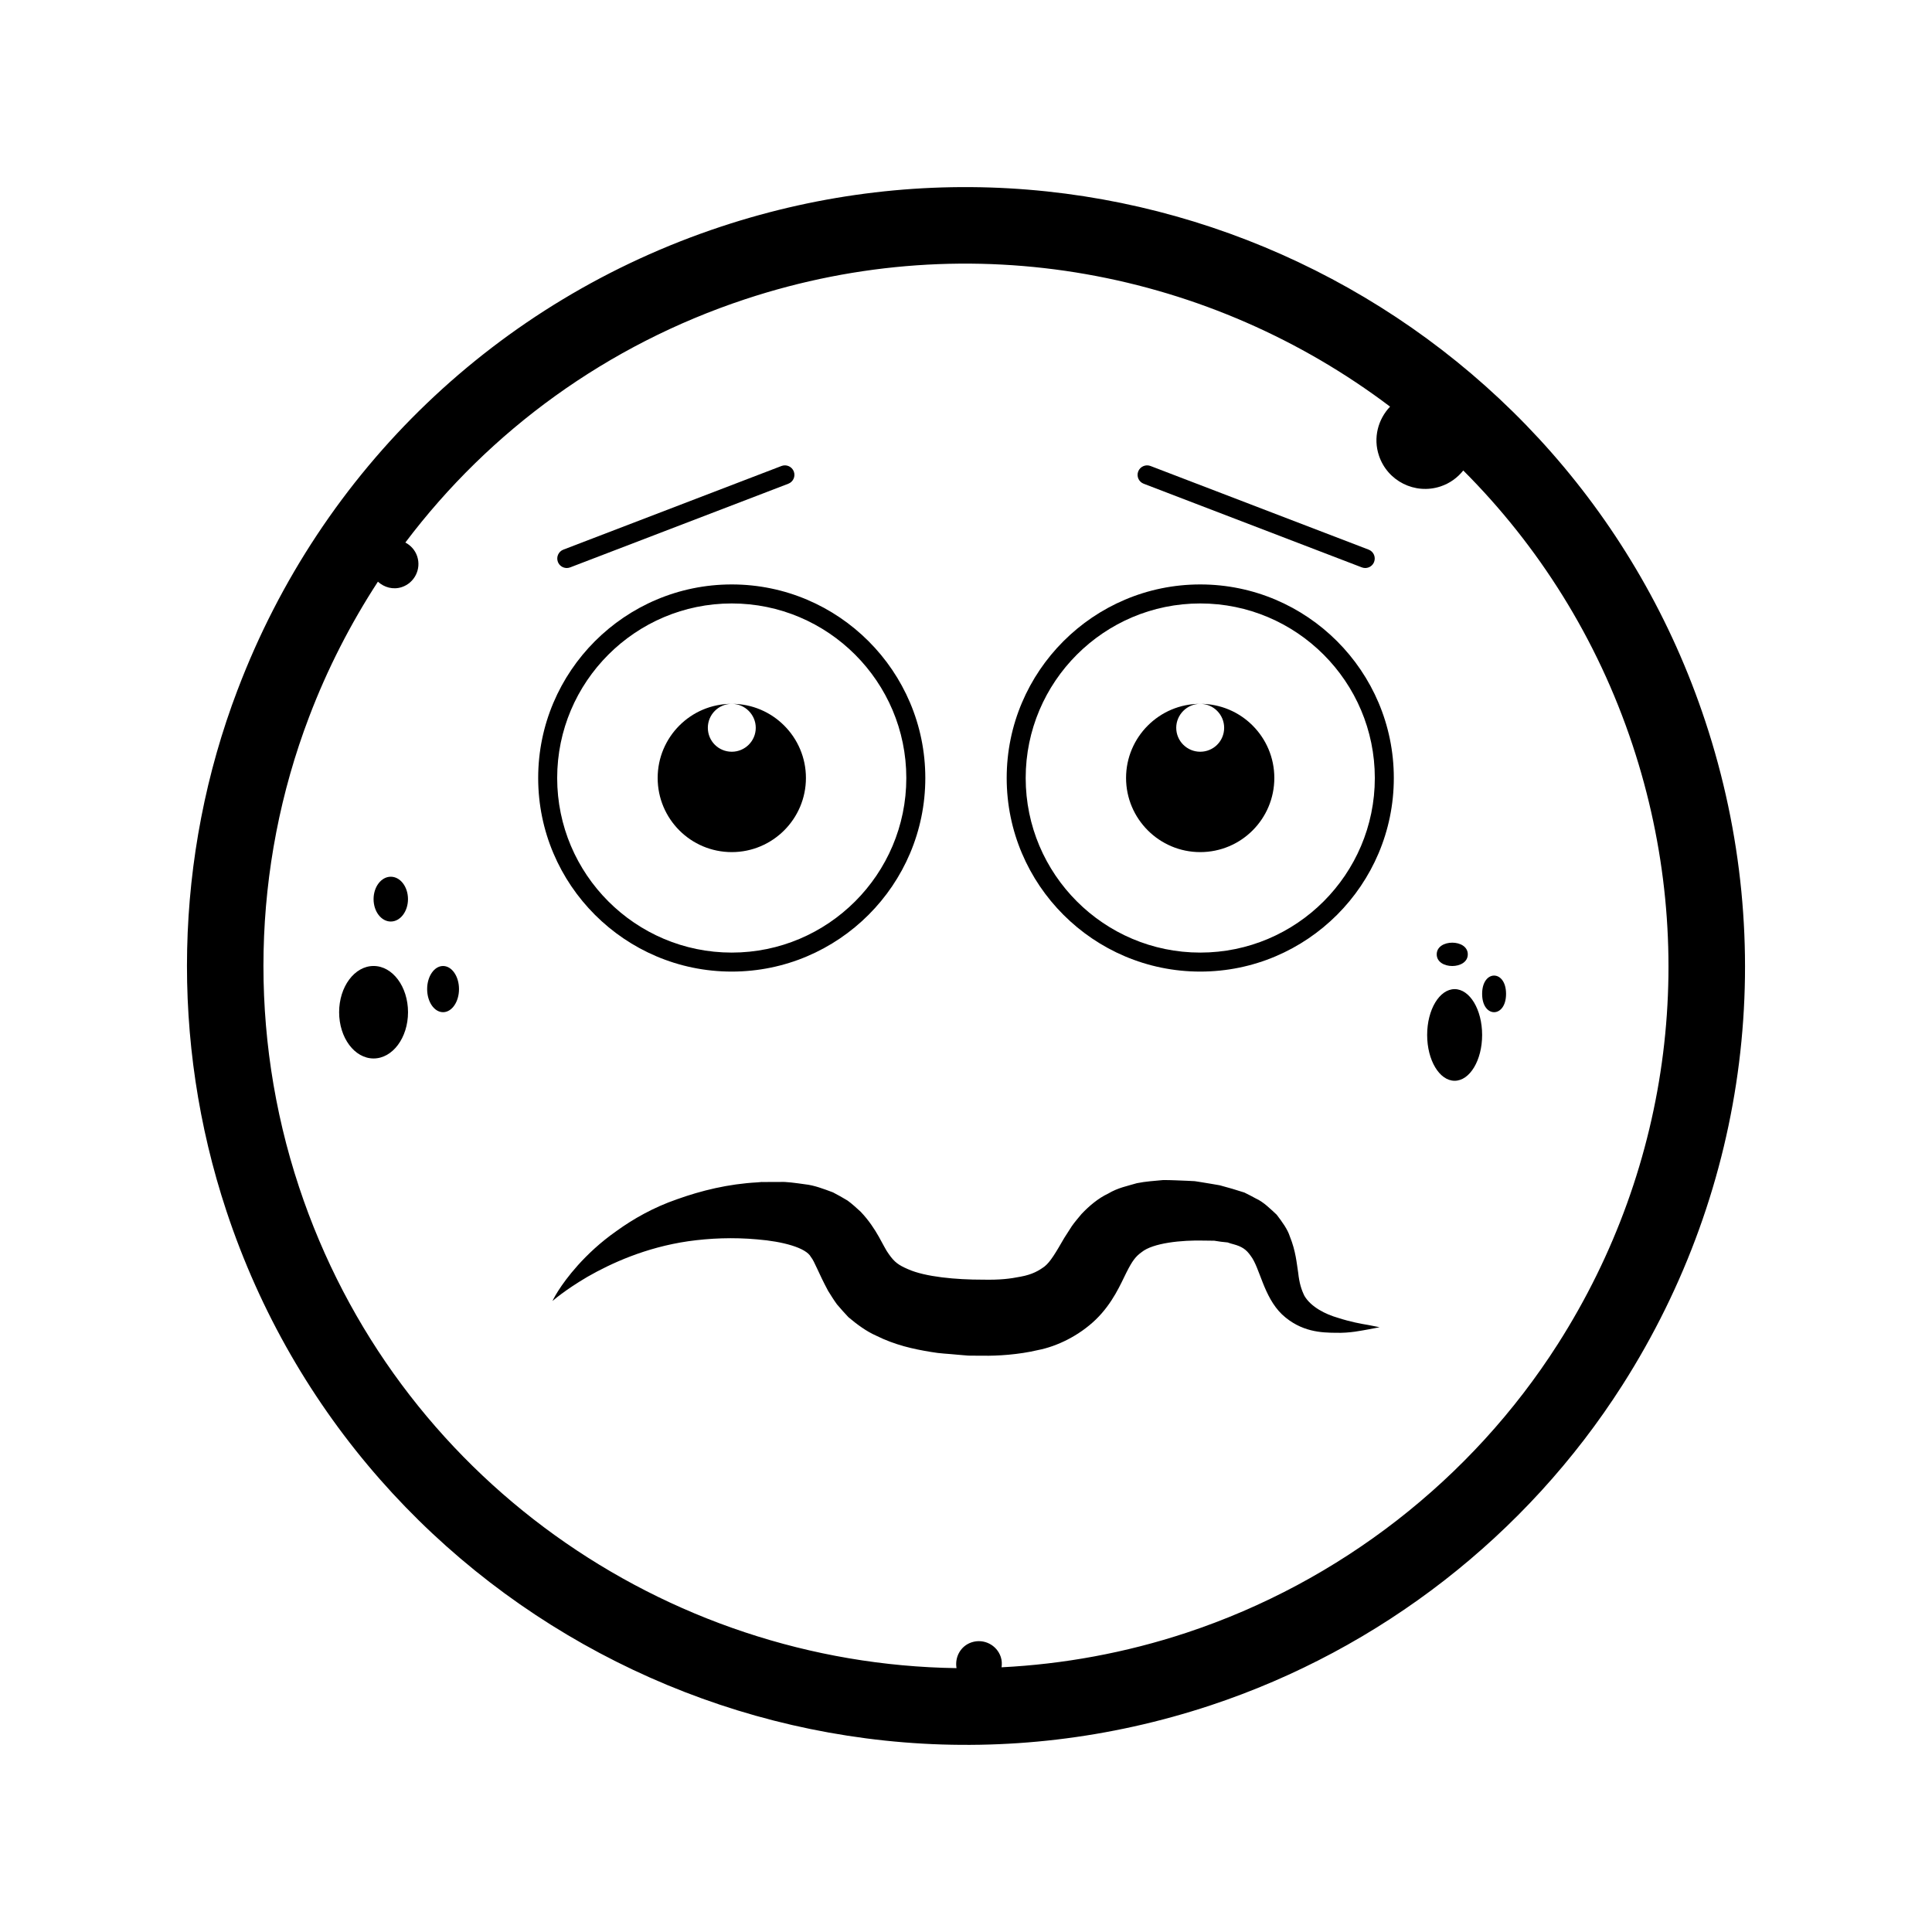 <?xml version="1.0" encoding="UTF-8"?>
<!-- Uploaded to: SVG Repo, www.svgrepo.com, Generator: SVG Repo Mixer Tools -->
<svg fill="#000000" width="800px" height="800px" version="1.1" viewBox="144 144 512 512" xmlns="http://www.w3.org/2000/svg">
 <g>
  <path d="m252.13 412.25c0 6.766-4.086 12.254-9.129 12.254-5.039 0-9.129-5.488-9.129-12.254s4.09-12.254 9.129-12.254c5.043 0 9.129 5.488 9.129 12.254"/>
  <path d="m252.12 382.28c0 3.277-2.039 5.934-4.559 5.934-2.519 0-4.559-2.656-4.559-5.934 0-3.281 2.039-5.938 4.559-5.938 2.519 0 4.559 2.656 4.559 5.938"/>
  <path d="m265.64 406.12c0 3.379-1.891 6.121-4.223 6.121-2.332 0-4.219-2.742-4.219-6.121s1.887-6.121 4.219-6.121c2.332 0 4.223 2.742 4.223 6.121"/>
  <path d="m536.78 418.27c0 6.707-3.262 12.145-7.285 12.145-4.023 0-7.285-5.438-7.285-12.145 0-6.703 3.262-12.141 7.285-12.141 4.023 0 7.285 5.438 7.285 12.141"/>
  <path d="m543.12 407.39c0 6.469-6.34 6.469-6.34 0s6.34-6.469 6.34 0"/>
  <path d="m532.98 396.91c0 4.125-8.234 4.125-8.234 0s8.234-4.125 8.234 0"/>
  <path d="m206.98 326.77c-16.82 44.125-17.875 93.199-2.973 138.17 35.777 108.02 152.8 166.77 260.85 130.98 44.941-14.887 83.676-45.012 109.07-84.812 33.59-52.629 41.605-116.77 21.98-176-35.793-108.04-152.81-166.82-260.86-131.04-59.223 19.625-105.9 64.348-128.06 122.7zm305.4-75.004c-3.184 3.344-4.516 8.258-2.957 12.938 2.242 6.781 9.551 10.449 16.328 8.207 2.473-0.82 4.519-2.328 6.031-4.227 19.824 19.836 35.473 44.41 44.875 72.789 17.699 53.418 10.469 111.26-19.824 158.73-22.898 35.887-57.832 63.047-98.355 76.473-16.258 5.387-32.734 8.348-49.055 9.176 0.121-0.891 0.105-1.82-0.203-2.731-1.062-3.203-4.527-4.949-7.738-3.883-2.91 0.961-4.492 3.898-3.996 6.836-77.09-1.078-148.67-50.32-174.24-127.51-13.438-40.551-12.488-84.797 2.676-124.59 4.832-12.711 10.977-24.68 18.227-35.82 1.668 1.523 4.027 2.195 6.324 1.438 3.375-1.117 5.203-4.769 4.09-8.141-0.543-1.652-1.707-2.918-3.141-3.672 22.477-29.809 53.594-52.402 89.984-64.457 60.34-19.992 123.75-7.258 170.98 28.445z"/>
  <path d="m462.08 401.48c-28.285 0-51.297-23.016-51.297-51.297 0-28.285 23.012-51.301 51.297-51.301s51.297 23.016 51.297 51.297c0 28.285-23.008 51.301-51.297 51.301zm0-97.559c-25.508 0-46.262 20.75-46.262 46.262 0 25.508 20.75 46.262 46.262 46.262 25.508 0 46.262-20.75 46.262-46.262-0.004-25.508-20.754-46.262-46.262-46.262z"/>
  <path d="m481.71 350.17c0 10.832-8.762 19.648-19.645 19.648-10.832 0-19.648-8.816-19.648-19.648s8.816-19.648 19.648-19.648c-3.477 0-6.352 2.871-6.352 6.348 0 3.527 2.871 6.348 6.352 6.348 3.523 0 6.348-2.82 6.348-6.348 0-3.477-2.828-6.348-6.348-6.348 10.879 0 19.645 8.816 19.645 19.648z"/>
  <path d="m337.92 401.48c-28.285 0-51.297-23.016-51.297-51.297 0-28.285 23.008-51.301 51.297-51.301 28.289 0 51.297 23.016 51.297 51.297 0.004 28.285-23.012 51.301-51.297 51.301zm0-97.559c-25.508 0-46.262 20.75-46.262 46.262 0 25.508 20.75 46.262 46.262 46.262 25.508 0 46.262-20.75 46.262-46.262 0-25.508-20.758-46.262-46.262-46.262z"/>
  <path d="m357.58 350.17c0 10.832-8.816 19.648-19.648 19.648-10.883 0-19.645-8.816-19.645-19.648s8.762-19.648 19.645-19.648c-3.523 0-6.348 2.871-6.348 6.348 0 3.527 2.828 6.348 6.348 6.348 3.477 0 6.352-2.82 6.352-6.348 0-3.477-2.871-6.348-6.352-6.348 10.832 0 19.648 8.816 19.648 19.648z"/>
  <path d="m505.8 294.53c-0.301 0-0.605-0.055-0.902-0.168l-57.812-22.168c-1.301-0.5-1.949-1.953-1.449-3.254 0.5-1.293 1.965-1.941 3.254-1.449l57.812 22.168c1.301 0.5 1.949 1.953 1.449 3.254-0.379 1.004-1.336 1.617-2.352 1.617z"/>
  <path d="m294.2 294.53c-1.012 0-1.969-0.613-2.352-1.617-0.5-1.301 0.152-2.754 1.449-3.254l57.812-22.168c1.293-0.492 2.754 0.152 3.254 1.449 0.5 1.301-0.152 2.754-1.449 3.254l-57.812 22.168c-0.297 0.113-0.602 0.168-0.902 0.168z"/>
  <path d="m290.4 488.8s1.742-3.91 6.777-9.531c2.523-2.793 5.863-6.004 10.246-9.07 4.332-3.125 9.684-6.211 16.043-8.398 6.301-2.258 13.531-4.055 21.297-4.465l0.734-0.066 0.18-0.016 0.09-0.012c0.207 0.004-0.328-0.02 0.488 0.012l0.336-0.004 1.352-0.012h2.719c1.582-0.117 4.262 0.277 6.644 0.609 2.434 0.246 4.934 1.211 7.441 2.144 1.293 0.672 2.586 1.395 3.848 2.16 1.219 0.875 2.367 1.949 3.508 2.992 4.352 4.586 5.926 9.23 7.457 11.23 1.508 2.141 2.578 2.902 5.059 3.969 4.574 2.055 12.781 2.797 19.82 2.781 4.59 0.09 7.176-0.223 10.055-0.797 3.059-0.562 4.805-1.566 6.363-2.731 1.492-1.199 2.867-3.516 5.176-7.516l1.988-3.102c0.727-1.059 1.734-2.215 2.609-3.273 1.988-2.098 4.418-4.16 7.023-5.379 2.609-1.566 5.113-2.012 7.637-2.769 2.418-0.488 4.691-0.605 6.992-0.832 2.168 0.004 4.246 0.121 6.316 0.195l2.012 0.102 1.344 0.207 2.648 0.434 2.641 0.453 3.32 0.926c1.078 0.332 2.152 0.664 3.211 0.996 1.047 0.504 2.066 1.043 3.055 1.586 1.988 0.887 3.828 2.731 5.508 4.289 1.41 1.855 2.871 3.82 3.481 5.754 1.594 3.926 1.82 7.168 2.223 9.691 0.297 2.695 0.836 4.41 1.637 6.047 1.75 2.988 5.621 4.902 8.906 5.84 3.305 1.066 6.133 1.586 8.051 1.898 1.941 0.383 2.973 0.59 2.973 0.59s-1.031 0.203-2.969 0.57c-1.953 0.328-4.816 1.008-8.672 0.902-3.672-0.039-9.145-0.152-14.199-4.848-4.934-4.75-5.863-12.348-8.312-15.531-1.195-1.734-2.383-2.492-4.555-3.082-0.535-0.137-1.055-0.289-1.559-0.48l-1.785-0.191-1.754-0.266-2.621-0.035c-6.106-0.168-13.637 0.629-16.629 3.055-1.578 1.137-2.445 2.238-4.035 5.391-1.484 2.953-3.613 8.125-8.148 12.504-4.438 4.273-10.273 7.094-15.301 8.066-5.129 1.223-10.852 1.559-14.504 1.492l-3.098-0.016-0.867-0.012-0.43-0.035-0.855-0.07-1.707-0.145c-2.301-0.242-4.492-0.281-6.871-0.715-4.695-0.766-9.508-1.812-14.582-4.336-2.516-1.113-5.004-2.926-7.316-4.883-1.047-1.109-2.066-2.254-3.043-3.406-0.855-1.168-1.578-2.359-2.328-3.547-2.586-4.793-3.594-7.824-4.559-8.984-1.293-2.473-7.496-4.133-14.219-4.676-6.449-0.586-12.605-0.312-18.285 0.488-11.383 1.656-20.551 5.894-26.703 9.418-6.125 3.594-9.301 6.438-9.301 6.438z"/>
 </g>
</svg>
